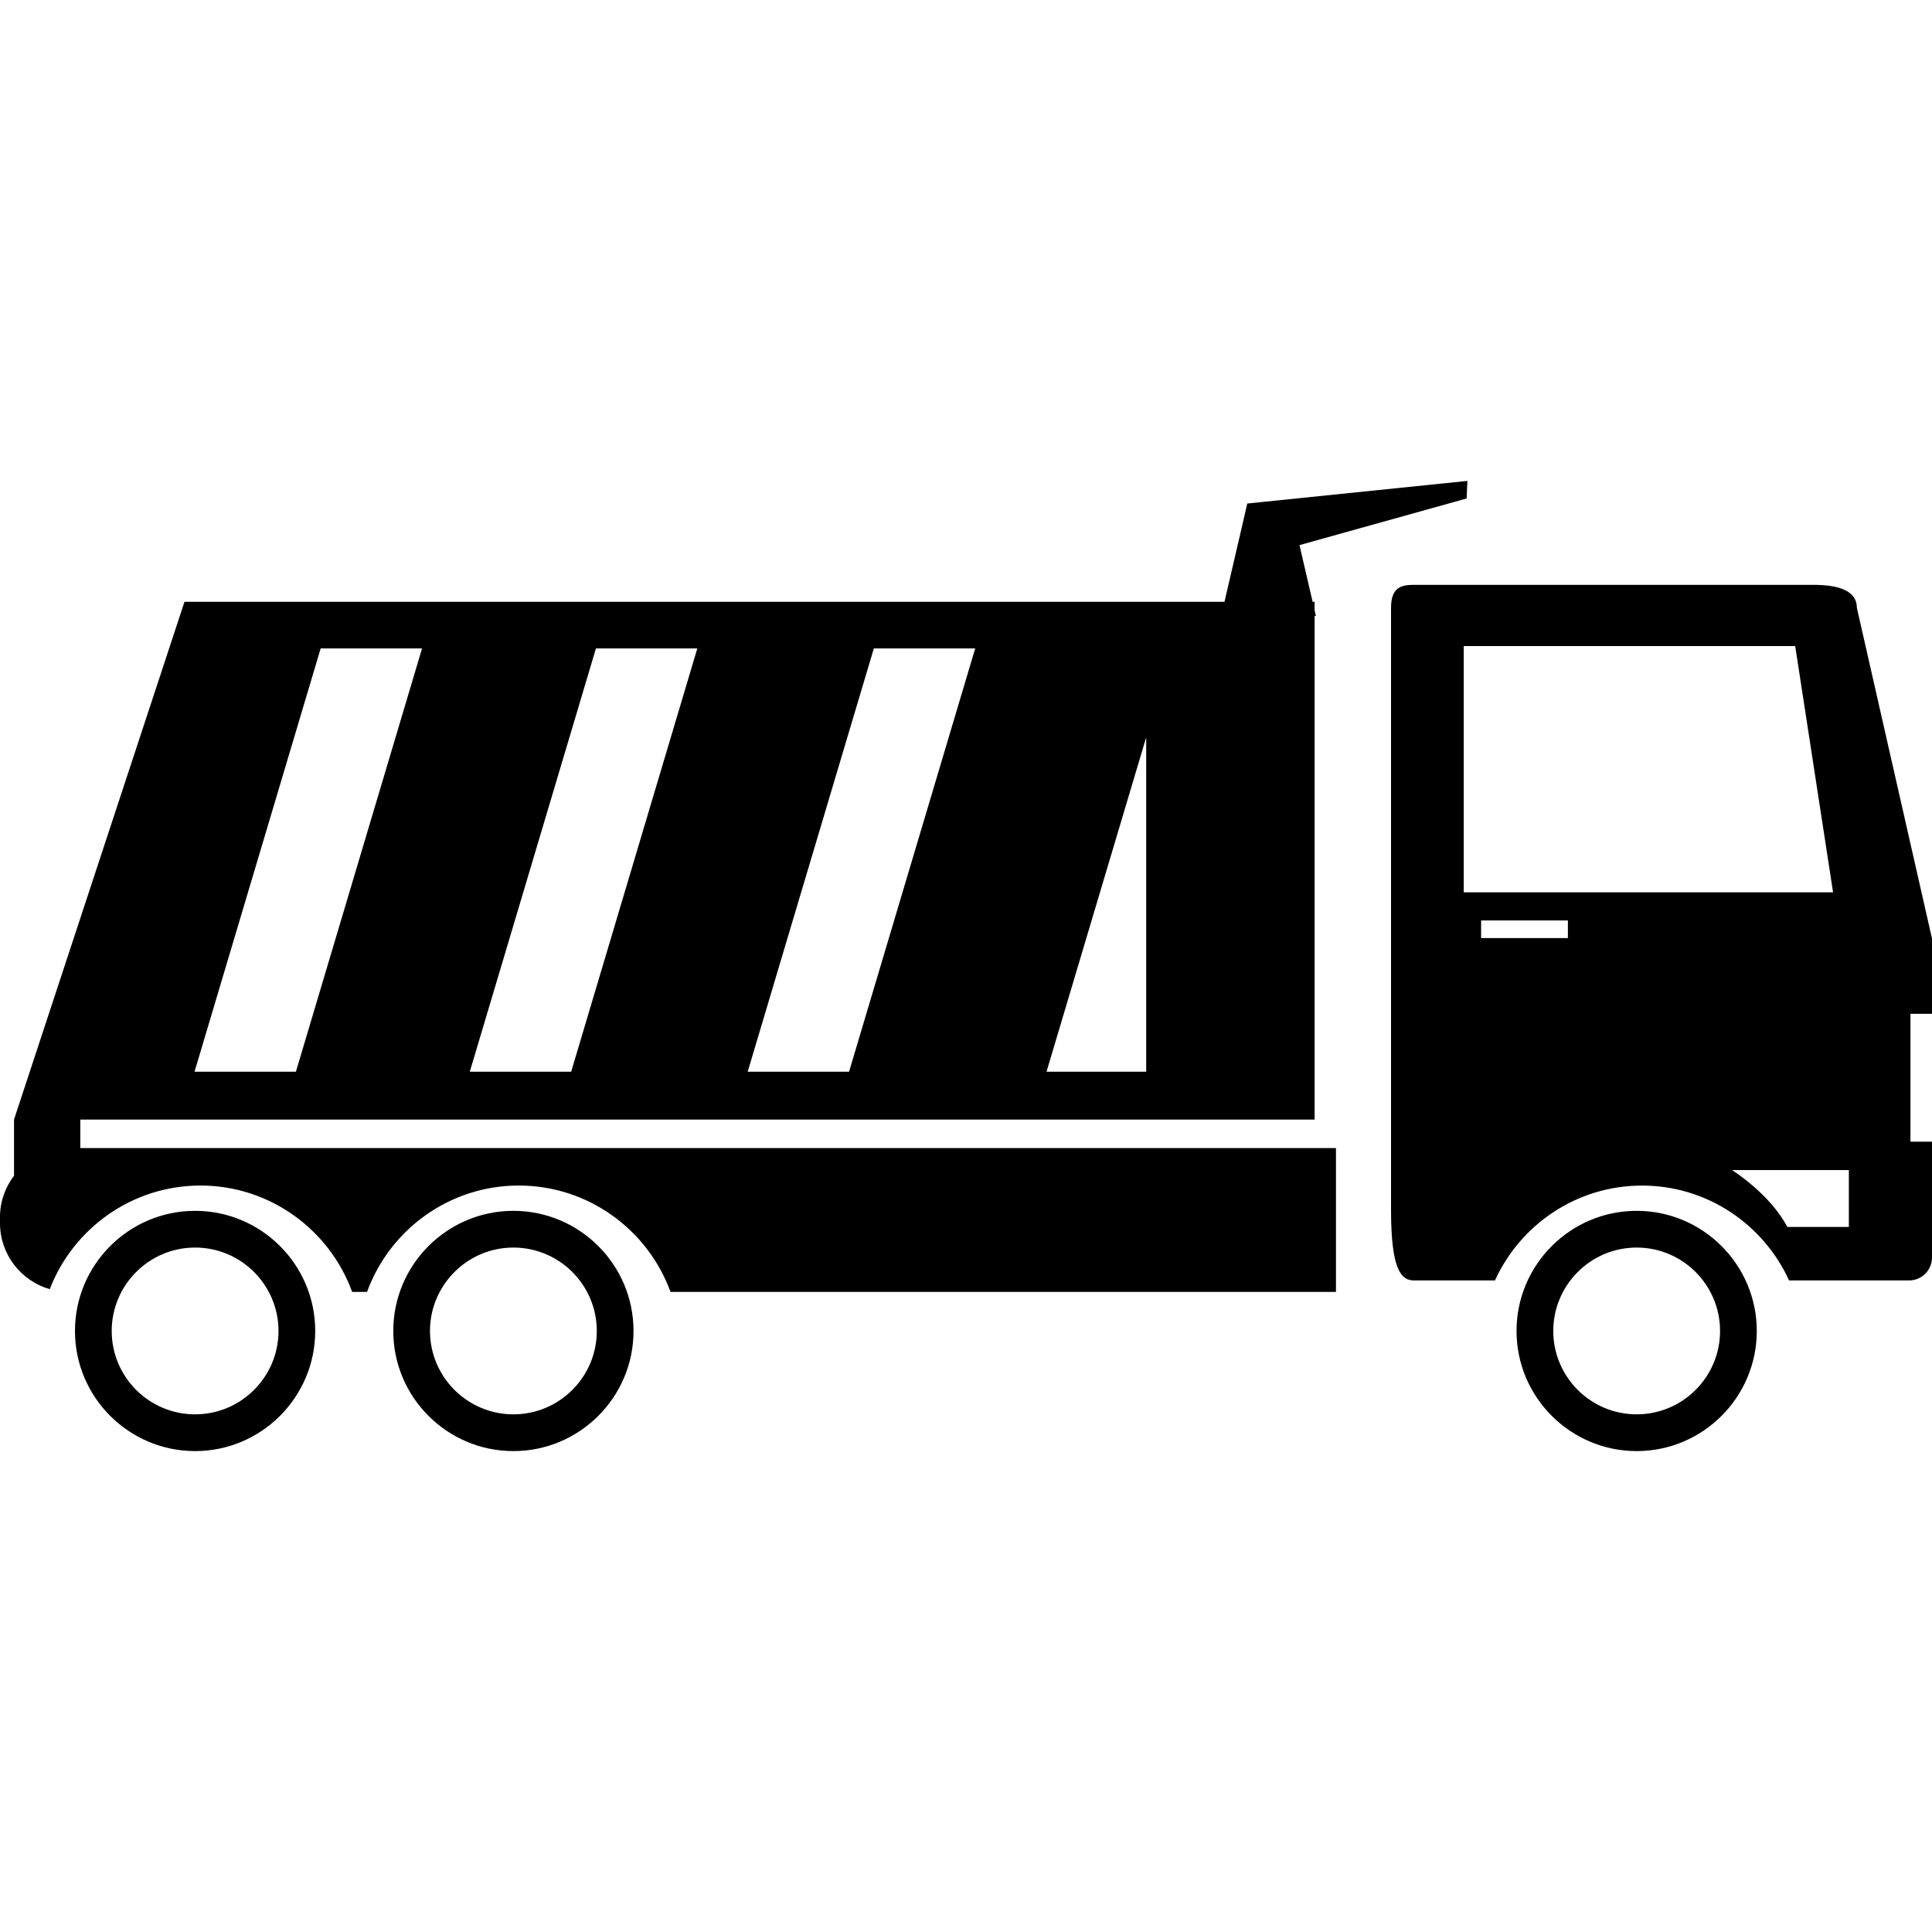<?xml version="1.0" encoding="iso-8859-1"?>
<!-- Generator: Adobe Illustrator 16.0.0, SVG Export Plug-In . SVG Version: 6.00 Build 0)  -->
<!DOCTYPE svg PUBLIC "-//W3C//DTD SVG 1.1//EN" "http://www.w3.org/Graphics/SVG/1.1/DTD/svg11.dtd">
<svg version="1.1" id="Capa_1" xmlns="http://www.w3.org/2000/svg" xmlns:xlink="http://www.w3.org/1999/xlink" x="0px" y="0px"
	 width="525.664px" height="525.664px" viewBox="0 0 525.664 525.664" style="enable-background:new 0 0 525.664 525.664;"
	 xml:space="preserve">
<g>
	<path d="M21.847,304.616h335.841V167.589h0.345l-0.345-1.485v-2.358h-0.542l-3.578-15.431l45.482-12.687l0.197-4.78l-55.798,5.731
		l-4.086,0.422l-1.554,6.725l-4.646,20.009H50.195L3.817,304.605v15.278C1.457,323.023,0,326.865,0,331.101v1.67
		c0,8.541,5.722,15.741,13.538,17.991c6.347-16.465,22.323-28.197,41-28.197c18.962,0,35.138,12.076,41.28,28.948h4.044
		c6.142-16.872,22.32-28.948,41.282-28.948c18.959,0,35.148,12.076,41.292,28.948h181.059v-39.137H21.847V304.616z M311.86,200.616
		v90.977h-27.119L311.86,200.616z M237.755,176.432h27.579l-34.319,115.161h-27.58L237.755,176.432z M162.144,176.432h27.58
		l-34.32,115.161h-27.58L162.144,176.432z M87.248,176.432h27.582L80.51,291.593H52.929L87.248,176.432z M53.081,329.447
		c-18.016,0-32.684,14.666-32.684,32.685c0,18.025,14.668,32.685,32.684,32.685c18.025,0,32.684-14.659,32.684-32.685
		C85.772,344.113,71.106,329.447,53.081,329.447z M53.081,384.819c-12.513,0-22.689-10.172-22.689-22.688
		c0-12.504,10.176-22.692,22.689-22.692c12.518,0,22.692,10.179,22.692,22.692C75.773,374.647,65.599,384.819,53.081,384.819z
		 M139.687,329.447c-18.022,0-32.684,14.666-32.684,32.685c0,18.025,14.657,32.685,32.684,32.685
		c18.025,0,32.684-14.659,32.684-32.685C172.371,344.113,157.712,329.447,139.687,329.447z M139.687,384.819
		c-12.509,0-22.694-10.172-22.694-22.688c0-12.504,10.181-22.692,22.694-22.692c12.511,0,22.692,10.179,22.692,22.692
		C162.379,374.647,152.198,384.819,139.687,384.819z M445.311,329.447c-18.022,0-32.688,14.666-32.688,32.685
		c0,18.025,14.665,32.685,32.688,32.685c18.014,0,32.681-14.659,32.681-32.685C477.992,344.113,463.325,329.447,445.311,329.447z
		 M445.311,384.819c-12.521,0-22.692-10.172-22.692-22.688c0-12.504,10.172-22.692,22.692-22.692
		c12.509,0,22.688,10.179,22.688,22.692C468,374.647,457.82,384.819,445.311,384.819z M525.664,275.845V255.36l-20.445-89.995
		c0-6.241-9.045-6.241-12.487-6.241H384.725c-3.445,0-6.247,0.66-6.247,6.241v163.897c0,16.331,2.802,19.124,6.247,19.124h22.03
		c6.919-15.204,22.238-25.811,40.013-25.811c17.763,0,33.082,10.61,40.001,25.811h32.656c3.446,0,6.238-2.793,6.238-6.243v-31.508
		h-5.868v-34.79H525.664z M426.598,255.238h-23.616v-4.792h23.616V255.238z M398.257,242.78v-67h90.184l10.305,67H398.257z
		 M503.041,333.826h-16.742c-4.729-9.017-15.026-15.464-15.026-15.464h31.769V333.826z"/>
</g>
<g>
</g>
<g>
</g>
<g>
</g>
<g>
</g>
<g>
</g>
<g>
</g>
<g>
</g>
<g>
</g>
<g>
</g>
<g>
</g>
<g>
</g>
<g>
</g>
<g>
</g>
<g>
</g>
<g>
</g>
</svg>
